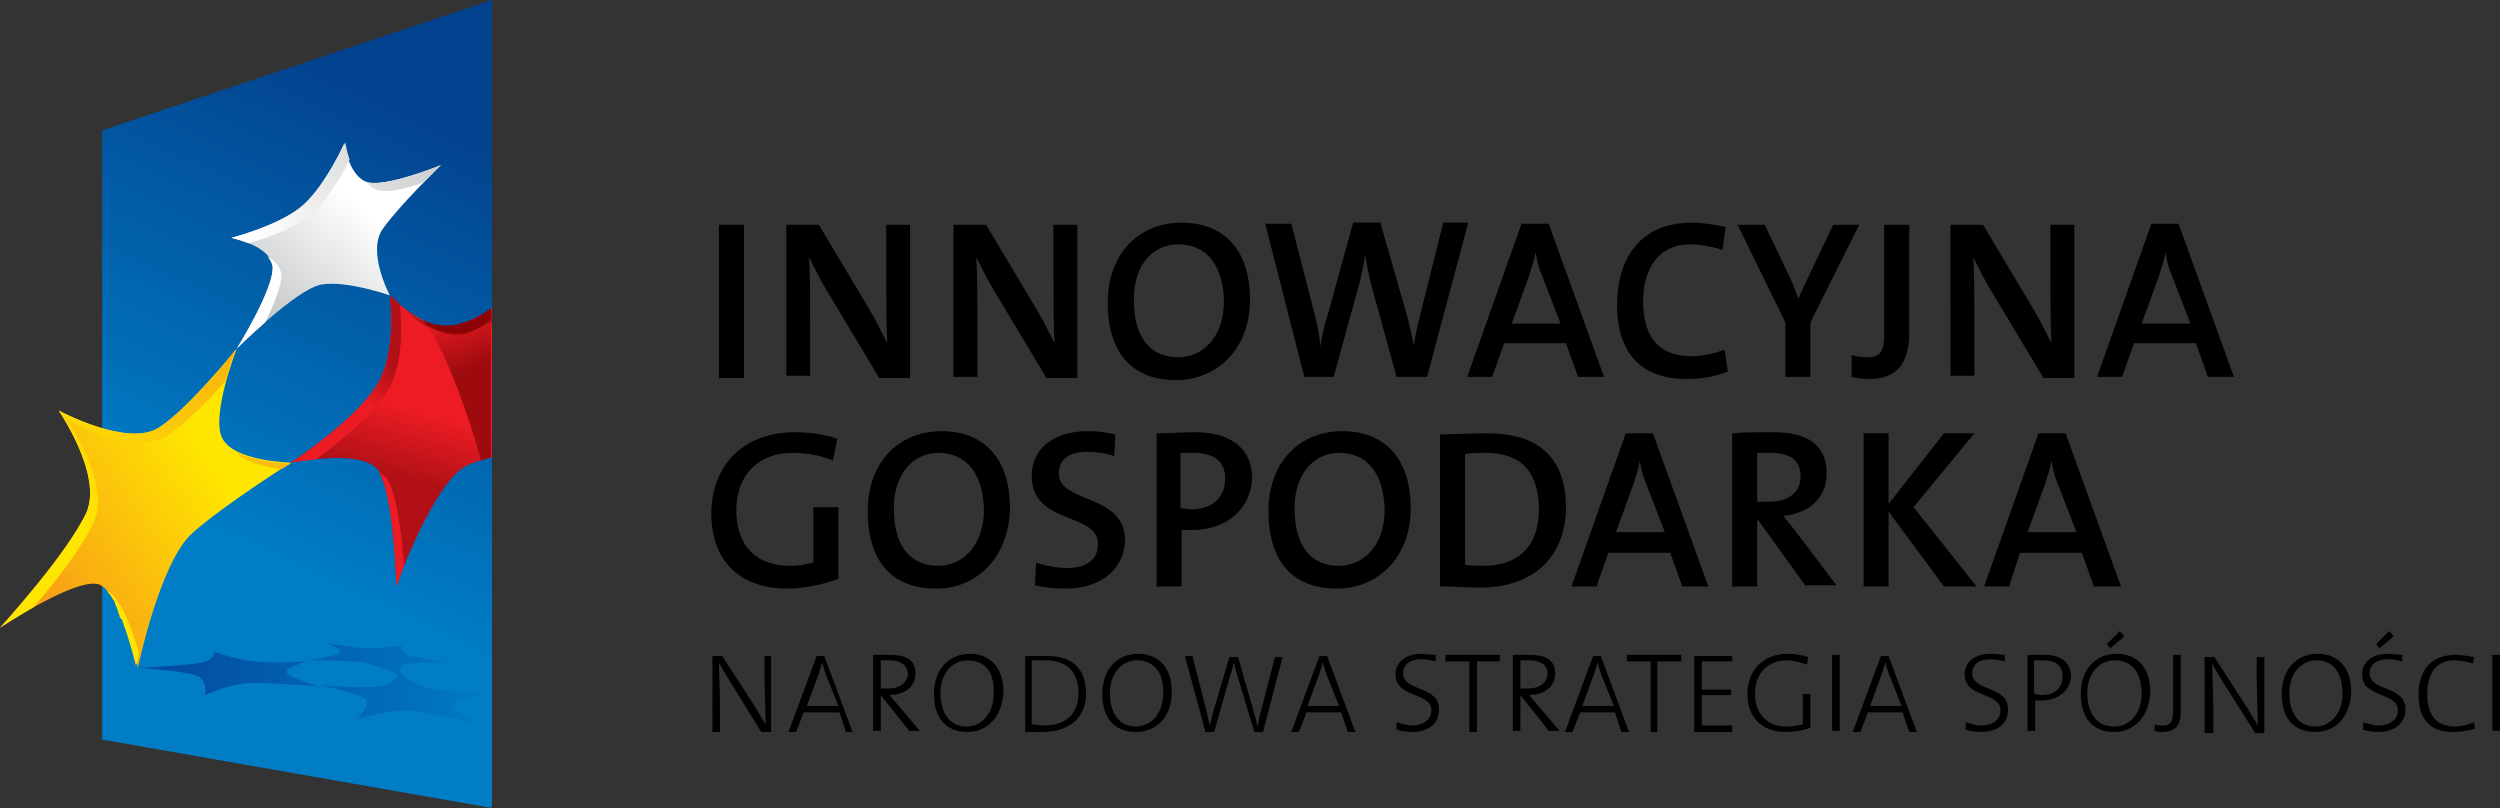 <?xml version="1.0" encoding="utf-8"?>
<!-- Generator: Adobe Illustrator 23.0.2, SVG Export Plug-In . SVG Version: 6.00 Build 0)  -->
<!DOCTYPE svg PUBLIC "-//W3C//DTD SVG 1.1//EN" "http://www.w3.org/Graphics/SVG/1.1/DTD/svg11.dtd">
<svg version="1.1" id="Warstwa_1" xmlns:x="http://ns.adobe.com/Extensibility/1.0/" xmlns:i="http://ns.adobe.com/AdobeIllustrator/10.0/" xmlns:graph="http://ns.adobe.com/Graphs/1.0/"
	 xmlns="http://www.w3.org/2000/svg" xmlns:xlink="http://www.w3.org/1999/xlink" x="0px" y="0px" viewBox="0 0 230.2 74.4"
	 style="enable-background:new 0 0 230.2 74.4;" xml:space="preserve">
<rect x="0" y="0" width="230.2" height="74.4" fill="#333333" stroke="none"/>
<style type="text/css">
	.st0{clip-path:url(#SVGID_2_);fill:url(#SVGID_3_);}
	.st1{clip-path:url(#SVGID_5_);fill:url(#SVGID_6_);}
	.st2{clip-path:url(#SVGID_8_);fill:url(#SVGID_9_);}
	.st3{clip-path:url(#SVGID_11_);fill:url(#SVGID_12_);}
	.st4{clip-path:url(#SVGID_14_);fill:url(#SVGID_15_);}
	.st5{clip-path:url(#SVGID_17_);fill:url(#SVGID_18_);}
	.st6{clip-path:url(#SVGID_20_);fill:url(#SVGID_21_);}
	.st7{clip-path:url(#SVGID_23_);fill:url(#SVGID_24_);}
	.st8{clip-path:url(#SVGID_26_);fill:url(#SVGID_27_);}
	.st9{clip-path:url(#SVGID_29_);fill:url(#SVGID_30_);}
	.st10{fill:#8B0304;}
	.st11{fill:none;}
</style>
<path d="M70.1,67.4L67,62.4c-0.3-0.5-0.6-1-0.8-1.4c0,0.8,0.1,2.9,0.1,4.3v2.1h-0.7v-7h0.9l3.1,4.8c0.3,0.5,0.6,1,0.9,1.5
	c0-1-0.1-3.1-0.1-4.4v-1.9H71v7H70.1z"/>
<path d="M77.9,67.4l-0.6-1.8H74l-0.7,1.8h-0.7l2.6-7h0.7l2.6,7H77.9z M76,62c-0.1-0.3-0.2-0.7-0.3-1h0c-0.1,0.3-0.2,0.7-0.3,1
	l-1.1,3h2.9L76,62z"/>
<path d="M83.8,67.4L81.1,64h0v3.3h-0.7v-7c0.4,0,0.8,0,1.6,0c1.3,0,2.3,0.4,2.3,1.7c0,1.3-1.1,2-2.4,2c0.2,0.2,0.4,0.5,0.6,0.7
	l2.2,2.6H83.8z M81.8,60.8c-0.3,0-0.5,0-0.7,0v2.6c0.1,0,0.3,0,0.7,0c1.1,0,1.8-0.6,1.8-1.4C83.5,61.2,82.9,60.8,81.8,60.8"/>
<path d="M89.1,67.4C87,67.4,86,66,86,63.9c0-2.4,1.5-3.7,3.3-3.7c1.9,0,3.1,1.3,3.1,3.5C92.3,66.1,90.8,67.4,89.1,67.4 M89.1,60.8
	c-1.3,0-2.5,1.1-2.5,3c0,1.8,0.8,3.1,2.4,3.1c1.3,0,2.5-1.1,2.5-3C91.6,61.9,90.7,60.8,89.1,60.8"/>
<path d="M96,67.4c-0.7,0-1.2,0-1.6,0v-7c0.5,0,1.3,0,2,0c2.3,0,3.6,1.1,3.6,3.5C100,66.2,98.3,67.4,96,67.4 M96.2,60.8
	c-0.4,0-0.9,0-1.2,0v5.9c0.3,0,0.8,0.1,1.1,0.1c1.9,0,3.2-0.9,3.2-3C99.3,61.8,98.2,60.8,96.2,60.8"/>
<path d="M104.6,67.4c-2.1,0-3.1-1.4-3.1-3.5c0-2.4,1.5-3.7,3.3-3.7c1.9,0,3.1,1.3,3.1,3.5C107.9,66.1,106.4,67.4,104.6,67.4
	 M104.7,60.8c-1.3,0-2.5,1.1-2.5,3c0,1.8,0.8,3.1,2.4,3.1c1.3,0,2.5-1.1,2.5-3C107.2,61.9,106.2,60.8,104.7,60.8"/>
<path d="M116.3,67.4h-0.8l-1.6-5.3c-0.1-0.4-0.2-0.7-0.3-1.1h0c-0.1,0.3-0.1,0.7-0.3,1.1l-1.5,5.3h-0.8l-1.9-7h0.7l1.3,5.1
	c0.1,0.5,0.2,0.9,0.3,1.3h0c0.1-0.4,0.2-0.8,0.3-1.2l1.5-5.1h0.8l1.5,5.2c0.1,0.4,0.2,0.8,0.3,1.2h0c0.1-0.4,0.1-0.7,0.2-1l1.4-5.4
	h0.7L116.3,67.4z"/>
<path d="M124.1,67.4l-0.6-1.8h-3.2l-0.7,1.8h-0.7l2.6-7h0.7l2.6,7H124.1z M122.1,62c-0.1-0.3-0.2-0.7-0.3-1h0
	c-0.1,0.3-0.2,0.7-0.3,1l-1.1,3h2.9L122.1,62z"/>
<path d="M130,67.4c-0.5,0-1-0.1-1.4-0.2l0-0.7c0.4,0.1,0.9,0.3,1.4,0.3c0.9,0,1.8-0.4,1.8-1.4c0-1.7-3.3-1.1-3.3-3.3
	c0-1.1,0.9-1.9,2.4-1.9c0.4,0,0.9,0.1,1.3,0.1l0,0.6c-0.4-0.1-0.9-0.2-1.3-0.2c-1.1,0-1.7,0.5-1.7,1.3c0,1.7,3.3,1.1,3.3,3.3
	C132.5,66.6,131.6,67.4,130,67.4 M136,60.9v6.5h-0.7v-6.5h-2.2v-0.6h5v0.6H136z M142.7,67.4L140,64h0v3.3h-0.7v-7c0.4,0,0.8,0,1.6,0
	c1.3,0,2.3,0.4,2.3,1.7c0,1.3-1.1,2-2.4,2c0.2,0.2,0.4,0.5,0.6,0.7l2.2,2.6H142.7z M140.7,60.8c-0.3,0-0.5,0-0.7,0v2.6
	c0.1,0,0.3,0,0.7,0c1.1,0,1.8-0.6,1.8-1.4C142.5,61.2,141.8,60.8,140.7,60.8 M149.3,67.4l-0.6-1.8h-3.2l-0.7,1.8h-0.7l2.6-7h0.7
	l2.6,7H149.3z M147.4,62c-0.1-0.3-0.2-0.7-0.3-1h0c-0.1,0.3-0.2,0.7-0.3,1l-1.1,3h2.9L147.4,62z M152.6,60.9v6.5H152v-6.5h-2.2v-0.6
	h5v0.6H152.6z M156,67.4v-7h3.5v0.5h-2.8v2.6h2.7V64h-2.7v2.8h2.8v0.6H156z M166.4,61.2c-0.6-0.2-1.3-0.4-1.9-0.4
	c-1.5,0-2.9,1-2.9,3.1c0,1.9,1.2,3,2.9,3c0.6,0,1-0.1,1.5-0.2v-2.8h0.7V67c-0.7,0.3-1.6,0.4-2.3,0.4c-2.1,0-3.5-1.3-3.5-3.5
	c0-2.1,1.4-3.7,3.7-3.7c0.6,0,1.3,0.1,1.9,0.3L166.4,61.2z M168.7,60.3h0.7v7h-0.7V60.3z M175.8,67.4l-0.6-1.8H172l-0.7,1.8h-0.7
	l2.6-7h0.7l2.6,7H175.8z M173.9,62c-0.1-0.3-0.2-0.7-0.3-1h0c-0.1,0.3-0.2,0.7-0.3,1l-1.1,3h2.9L173.9,62z"/>
<path d="M182.4,67.4c-0.5,0-1-0.1-1.4-0.2l0-0.7c0.4,0.1,0.9,0.3,1.4,0.3c0.9,0,1.8-0.4,1.8-1.4c0-1.7-3.3-1.1-3.3-3.3
	c0-1.1,0.9-1.9,2.4-1.9c0.4,0,0.9,0.1,1.3,0.1l0,0.6c-0.4-0.1-0.9-0.2-1.3-0.2c-1.1,0-1.7,0.5-1.7,1.3c0,1.7,3.3,1.1,3.3,3.3
	C184.9,66.6,184,67.4,182.4,67.4 M188,64.5c-0.2,0-0.4,0-0.6,0v2.8h-0.7v-7c0.5,0,1,0,1.6,0c1.6,0,2.4,0.8,2.4,2
	C190.6,63.6,189.5,64.5,188,64.5 M188.1,60.8c-0.3,0-0.6,0-0.8,0v3.1c0.2,0,0.4,0.1,0.7,0.1c1.2,0,1.9-0.7,1.9-1.6
	C190,61.4,189.4,60.8,188.1,60.8 M194.7,67.4c-2.1,0-3.1-1.4-3.1-3.5c0-2.4,1.5-3.7,3.3-3.7c1.9,0,3.1,1.3,3.1,3.5
	C197.9,66.1,196.4,67.4,194.7,67.4 M194.7,60.8c-1.3,0-2.5,1.1-2.5,3c0,1.8,0.8,3.1,2.5,3.1c1.3,0,2.5-1.1,2.5-3
	C197.2,61.9,196.3,60.8,194.7,60.8 M194.3,59.7l-0.3-0.4l1.2-1.2l0.4,0.5L194.3,59.7z M199.1,67.4c-0.2,0-0.5,0-0.7-0.1v-0.6
	c0.2,0.1,0.5,0.1,0.8,0.1c0.6,0,0.9-0.3,0.9-1.3v-5.2h0.7v5.3C200.8,66.8,200.3,67.4,199.1,67.4 M207.6,67.4l-3.1-4.9
	c-0.3-0.5-0.6-1-0.8-1.4c0,0.8,0.1,2.9,0.1,4.3v2.1H203v-7h0.9l3.1,4.8c0.3,0.5,0.6,1,0.9,1.5c0-1-0.1-3.1-0.1-4.4v-1.9h0.7v7H207.6
	z M213.2,67.4c-2.1,0-3.1-1.4-3.1-3.5c0-2.4,1.5-3.7,3.3-3.7c1.9,0,3.1,1.3,3.1,3.5C216.4,66.1,215,67.4,213.2,67.4 M213.3,60.8
	c-1.3,0-2.5,1.1-2.5,3c0,1.8,0.8,3.1,2.4,3.1c1.3,0,2.5-1.1,2.5-3C215.7,61.9,214.8,60.8,213.3,60.8 M219,67.4c-0.5,0-1-0.1-1.4-0.2
	l0-0.7c0.4,0.1,0.9,0.3,1.4,0.3c0.9,0,1.8-0.4,1.8-1.4c0-1.7-3.3-1.1-3.3-3.3c0-1.1,0.9-1.9,2.4-1.9c0.4,0,0.9,0.1,1.3,0.1l0,0.6
	c-0.4-0.1-0.9-0.2-1.3-0.2c-1.1,0-1.7,0.5-1.7,1.3c0,1.7,3.3,1.1,3.3,3.3C221.5,66.6,220.5,67.4,219,67.4 M219.1,59.7l-0.3-0.4
	l1.2-1.2l0.4,0.5L219.1,59.7z M225.8,67.4c-2.1,0-3.1-1.3-3.1-3.4c0-2.1,1-3.7,3.4-3.7c0.6,0,1.1,0.1,1.7,0.2l-0.1,0.6
	c-0.6-0.2-1.2-0.3-1.7-0.3c-1.8,0-2.5,1.4-2.5,3.1c0,1.9,0.8,3,2.6,3c0.6,0,1.3-0.2,1.7-0.4l0.1,0.6
	C227.2,67.3,226.5,67.4,225.8,67.4 M229.5,60.3h0.7v7h-0.7V60.3z"/>
<path d="M66.2,20.7h2.3v14.1h-2.3V20.7z M80.9,34.7l-4.8-8c-0.6-1-1.1-2-1.6-3c0.1,1.4,0.1,4.2,0.1,6.2v4.7h-2.2V20.7h3l4.6,7.7
	c0.6,1,1.2,2.2,1.7,3.2c-0.1-1.6-0.1-4.6-0.1-6.7v-4.2h2.2v14.1H80.9z M96.3,34.7l-4.8-8c-0.6-1-1.1-2-1.6-3C90,25.2,90,28,90,30
	v4.7h-2.2V20.7h3l4.6,7.7c0.6,1,1.2,2.2,1.7,3.2c-0.1-1.6-0.1-4.6-0.1-6.7v-4.2h2.2v14.1H96.3z M108.3,35c-4.3,0-6.3-2.8-6.3-7.1
	c0-4.7,3-7.4,6.8-7.4c3.8,0,6.3,2.4,6.3,7.1C115.1,32.2,112,35,108.3,35 M108.5,22.5c-2.2,0-4.1,1.7-4.1,5.1c0,3.2,1.3,5.3,4.1,5.3
	c2.1,0,4.2-1.7,4.2-5.2C112.6,24.4,111.1,22.5,108.5,22.5 M131.4,34.7h-2.8l-2.4-8.7c-0.2-0.9-0.4-1.8-0.5-2.6h0
	c-0.1,0.9-0.3,1.7-0.5,2.6l-2.4,8.7h-2.7l-3.6-14.1h2.4l2.2,8.5c0.2,0.9,0.4,1.8,0.5,2.8h0c0.1-0.9,0.3-1.8,0.6-2.7l2.4-8.7h2.5
	l2.5,8.7c0.2,0.8,0.4,1.7,0.6,2.6h0c0.1-0.9,0.3-1.7,0.5-2.5l2.2-8.8h2.3L131.4,34.7z M145.3,34.7l-1.1-3.1h-5.7l-1.1,3.1h-2.3
	l5-14.1h2.5l5.1,14.1H145.3z M142,25.4c-0.3-0.7-0.5-1.4-0.6-2.2h0c-0.1,0.7-0.4,1.5-0.6,2.2l-1.6,4.4h4.5L142,25.4z M155.3,34.9
	c-4.7,0-6.4-3-6.4-6.8c0-4.4,2.2-7.6,6.9-7.6c1,0,2.1,0.2,3.1,0.4l-0.3,2.1c-1-0.3-2-0.5-3-0.5c-2.9,0-4.3,2.3-4.3,5.2
	c0,3.3,1.4,5.1,4.5,5.1c1,0,2.2-0.3,3-0.6l0.3,2C157.9,34.7,156.6,34.9,155.3,34.9 M166.7,29.7v5h-2.3v-5l-4.4-9h2.5l2.1,4.4
	c0.4,0.8,0.7,1.6,1,2.4h0c0.3-0.8,0.8-1.7,1.2-2.6l2-4.2h2.4L166.7,29.7z M172.1,34.9c-0.7,0-1.2-0.1-1.6-0.2v-2
	c0.4,0.1,0.9,0.2,1.4,0.2c1.1,0,1.6-0.4,1.6-2.1V20.7h2.3v10.3C175.7,33.3,174.8,34.9,172.1,34.9 M188.1,34.7l-4.8-8
	c-0.6-1-1.1-2-1.6-3c0.1,1.4,0.1,4.2,0.1,6.2v4.7h-2.2V20.7h3l4.6,7.7c0.6,1,1.2,2.2,1.7,3.2c-0.1-1.6-0.1-4.6-0.1-6.7v-4.2h2.2
	v14.1H188.1z M203.3,34.7l-1.1-3.1h-5.7l-1.1,3.1h-2.3l5-14.1h2.5l5.1,14.1H203.3z M200,25.4c-0.3-0.7-0.5-1.4-0.6-2.2h0
	c-0.1,0.7-0.4,1.5-0.6,2.2l-1.6,4.4h4.5L200,25.4z"/>
<path d="M76.7,42.4c-1.2-0.5-2.5-0.7-3.8-0.7c-2.8,0-5.1,1.8-5.1,5.3c0,3.3,1.9,5.1,4.9,5.1c0.8,0,1.5-0.1,2.2-0.3v-5.1h2.3v6.6
	c-1.4,0.5-3.1,0.9-4.7,0.9c-4.4,0-7-2.6-7-6.9c0-4.4,2.9-7.5,7.7-7.5c1.4,0,2.7,0.2,3.9,0.6L76.7,42.4z M86.2,54.2
	c-4.3,0-6.3-2.8-6.3-7.1c0-4.7,3-7.4,6.8-7.4c3.8,0,6.3,2.4,6.3,7.1C92.9,51.4,89.9,54.2,86.2,54.2 M86.4,41.7
	c-2.2,0-4.1,1.8-4.1,5.1c0,3.2,1.3,5.3,4.1,5.3c2.1,0,4.2-1.7,4.2-5.2C90.5,43.6,89,41.7,86.4,41.7 M98.1,54.2c-1,0-2-0.1-2.8-0.3
	l0.1-2.1c0.8,0.3,1.9,0.5,2.9,0.5c1.5,0,2.8-0.6,2.8-2.2c0-3-6.1-1.7-6.1-6.3c0-2.4,1.9-4.1,5.2-4.1c0.8,0,1.7,0.1,2.5,0.3l-0.1,2
	c-0.8-0.3-1.7-0.4-2.5-0.4c-1.8,0-2.6,0.8-2.6,2c0,2.8,6.1,1.8,6.1,6.2C103.5,52.3,101.5,54.2,98.1,54.2 M109.8,48.8
	c-0.3,0-0.7,0-1,0V54h-2.3V39.9c1.1,0,2.3-0.1,3.6-0.1c3.3,0,5.2,1.6,5.2,4.2C115.2,46.8,113,48.8,109.8,48.8 M109.9,41.7
	c-0.4,0-0.8,0-1.2,0v5.1c0.3,0,0.7,0.1,1,0.1c1.9,0,3.1-1.1,3.1-2.7C112.9,42.6,111.9,41.7,109.9,41.7 M123.1,54.2
	c-4.3,0-6.3-2.8-6.3-7.1c0-4.7,3-7.4,6.8-7.4c3.8,0,6.3,2.4,6.3,7.1C129.9,51.4,126.8,54.2,123.1,54.2 M123.3,41.7
	c-2.2,0-4.1,1.8-4.1,5.1c0,3.2,1.3,5.3,4.1,5.3c2.1,0,4.2-1.7,4.2-5.2C127.4,43.6,125.9,41.7,123.3,41.7 M136.3,54.1
	c-1.4,0-2.6-0.1-3.7-0.1v-14c1.1,0,2.7-0.1,4.4-0.1c4.4,0,7.2,2,7.2,6.9C144.1,51.6,140.9,54.1,136.3,54.1 M136.8,41.7
	c-0.7,0-1.4,0-1.9,0.1V52c0.5,0.1,1.1,0.1,1.7,0.1c3,0,5.1-1.6,5.1-5.2C141.7,43.6,140.2,41.7,136.8,41.7 M154.9,54l-1.1-3.1h-5.7
	l-1.1,3.1h-2.3l5-14.1h2.5l5.1,14.1H154.9z M151.6,44.6c-0.3-0.7-0.5-1.4-0.6-2.2h0c-0.1,0.7-0.4,1.5-0.6,2.2l-1.6,4.4h4.5
	L151.6,44.6z M166.3,54l-4.4-6.1h-0.1V54h-2.3V39.9c1-0.1,2.2-0.1,3.8-0.1c2.9,0,4.9,1,4.9,3.8c0,2.3-1.7,3.7-4,3.9
	c0.4,0.5,0.8,1,1.2,1.5l3.7,4.9H166.3z M163,41.7c-0.4,0-0.9,0-1.2,0v4.5c0.2,0,0.6,0,1.1,0c1.8,0,2.9-0.9,2.9-2.3
	C165.8,42.4,164.9,41.7,163,41.7 M179,54l-5.1-6.9V54h-2.3V39.9h2.3v6.5l5.1-6.5h2.8l-5.6,6.8l5.8,7.3H179z M192.8,54l-1.1-3.1h-5.7
	L185,54h-2.3l5-14.1h2.5l5.1,14.1H192.8z M189.5,44.6c-0.3-0.7-0.5-1.4-0.6-2.2h0c-0.1,0.7-0.4,1.5-0.6,2.2l-1.6,4.4h4.5L189.5,44.6
	z"/>
<g>
	<defs>
		<polygon id="SVGID_1_" points="9.4,12 9.4,68.1 45.3,74.4 45.3,74.4 45.3,0 		"/>
	</defs>
	<clipPath id="SVGID_2_">
		<use xlink:href="#SVGID_1_"  style="overflow:visible;"/>
	</clipPath>
	
		<linearGradient id="SVGID_3_" gradientUnits="userSpaceOnUse" x1="-191.189" y1="469.68" x2="-190.106" y2="469.68" gradientTransform="matrix(16.935 -36.317 36.317 16.935 -13797.815 -14847.853)">
		<stop  offset="0" style="stop-color:#007DC5"/>
		<stop  offset="1" style="stop-color:#03428E"/>
	</linearGradient>
	<polygon class="st0" points="38.8,88.1 73.7,13.3 15.8,-13.7 -19.1,61.1 	"/>
</g>
<g>
	<defs>
		<path id="SVGID_4_" d="M34.8,35.3c-1.9,3.3-8,7.3-8,7.3s6.8-1.4,8.1,0.8c1.4,2.3,1.6,10.5,1.6,10.5s3.5-9.8,6.6-11.1
			c0.6-0.3,1.4-0.5,2.2-0.7V28.4c-1.2,0.8-2.5,1.4-3.4,1.6c-2.9,0.6-6-2.8-6-2.8S36.6,32.2,34.8,35.3"/>
	</defs>
	<clipPath id="SVGID_5_">
		<use xlink:href="#SVGID_4_"  style="overflow:visible;"/>
	</clipPath>
	
		<linearGradient id="SVGID_6_" gradientUnits="userSpaceOnUse" x1="-194.142" y1="471.087" x2="-193.059" y2="471.087" gradientTransform="matrix(3.083 -8.386 8.386 3.083 -3316.595 -3037.625)">
		<stop  offset="0" style="stop-color:#B11116"/>
		<stop  offset="0.25" style="stop-color:#ED1C24"/>
		<stop  offset="1" style="stop-color:#ED1C24"/>
	</linearGradient>
	<polygon class="st1" points="43.1,59.9 53.9,30.4 29,21.2 18.1,50.8 	"/>
</g>
<g>
	<defs>
		<path id="SVGID_7_" d="M34.8,35.3c-1.9,3.3-8,7.3-8,7.3s6.8-1.4,8.1,0.8c1.4,2.3,1.6,10.5,1.6,10.5s3.5-9.8,6.6-11.1
			c0.6-0.3,1.4-0.5,2.2-0.7V28.4c-1.2,0.8-2.5,1.4-3.4,1.6c-2.9,0.6-6-2.8-6-2.8S36.6,32.2,34.8,35.3"/>
	</defs>
	<clipPath id="SVGID_8_">
		<use xlink:href="#SVGID_7_"  style="overflow:visible;"/>
	</clipPath>
	
		<linearGradient id="SVGID_9_" gradientUnits="userSpaceOnUse" x1="-194.308" y1="470.744" x2="-193.225" y2="470.744" gradientTransform="matrix(2.308 -8.612 8.612 2.308 -3570.38 -2716.407)">
		<stop  offset="0" style="stop-color:#B11116"/>
		<stop  offset="0.65" style="stop-color:#ED1C24"/>
		<stop  offset="1" style="stop-color:#ED1C24"/>
	</linearGradient>
	<polygon class="st2" points="44,58.6 51.9,29 28,22.6 20.1,52.2 	"/>
</g>
<g>
	<defs>
		<path id="SVGID_10_" d="M14.6,39.4c-2.9,1.8-9.2-1.6-9.2-1.6s4,5.8,2.6,9.3C6.3,50.9,0,57.8,0,57.8s7.5-5,9.3-3.9
			c1.9,1.1,3.4,7.6,3.4,7.6s2-9.7,5-12.4c2.9-2.6,9.1-6.5,9.1-6.5s-5.5-0.1-6.4-2.4c-0.9-2.2,1.4-8.1,1.4-8.1S17.4,37.6,14.6,39.4"
			/>
	</defs>
	<clipPath id="SVGID_11_">
		<use xlink:href="#SVGID_10_"  style="overflow:visible;"/>
	</clipPath>
	
		<linearGradient id="SVGID_12_" gradientUnits="userSpaceOnUse" x1="-189.634" y1="467.979" x2="-188.552" y2="467.979" gradientTransform="matrix(-21.497 15.053 -15.053 -21.497 2987.531 12957.038)">
		<stop  offset="0" style="stop-color:#FFE600"/>
		<stop  offset="1" style="stop-color:#F58220"/>
	</linearGradient>
	<polygon class="st3" points="18,19.6 -13.8,41.8 8.8,74.1 40.6,51.8 	"/>
</g>
<g>
	<defs>
		<path id="SVGID_13_" d="M10.5,55.3C10.5,55.3,10.5,55.3,10.5,55.3c0.1,0.1,0.1,0.2,0.1,0.3c0,0,0,0,0,0c0,0.1,0.1,0.2,0.1,0.2
			c0,0,0,0,0,0c0,0.1,0.1,0.2,0.1,0.3c0,0,0,0,0,0c0,0.1,0.1,0.2,0.1,0.3c0,0,0,0,0,0c0,0.1,0.1,0.2,0.1,0.3c0,0.1,0,0.1,0.1,0.2
			c0,0,0,0.1,0.1,0.1c0,0.1,0.1,0.1,0.1,0.2c0,0,0,0.1,0,0.1c0,0.1,0.1,0.1,0.1,0.2c0,0,0,0,0,0.1c0,0.1,0.1,0.2,0.1,0.2
			c0,0,0,0,0,0c0.5,1.5,0.9,3,1,3.4c0,0,0,0,0,0c0,0,0,0,0,0.1c0,0,0,0,0,0c0,0,0,0,0,0c0,0,0,0,0,0s0-0.1,0.1-0.2c0,0,0,0,0,0
			c0,0,0-0.1,0-0.1c0.1-0.2,0.1-0.5,0.2-0.9c-0.6-2-1.6-4.9-2.8-5.6c0,0-0.1,0-0.2-0.1C10.2,54.8,10.3,55,10.5,55.3 M25.9,43.2
			c0.1,0,0.1-0.1,0.2-0.1c0.4-0.3,0.7-0.4,0.7-0.4s-3.2-0.1-5.1-1.1C22.6,42.6,24.5,43,25.9,43.2 M14.6,39.4
			c-2.9,1.8-9.2-1.6-9.2-1.6s4,5.8,2.6,9.3C6.3,50.9,0,57.8,0,57.8s1.4-0.9,3.1-1.9c2-2.3,4.7-5.8,5.6-8c1.5-3.5-2.6-9.3-2.6-9.3
			s6.3,3.4,9.2,1.6c1.7-1.1,4-3.4,5.5-5.2c0.4-1.6,0.9-2.8,0.9-2.8S17.4,37.6,14.6,39.4"/>
	</defs>
	<clipPath id="SVGID_14_">
		<use xlink:href="#SVGID_13_"  style="overflow:visible;"/>
	</clipPath>
	
		<linearGradient id="SVGID_15_" gradientUnits="userSpaceOnUse" x1="-190.964" y1="470.015" x2="-189.881" y2="470.015" gradientTransform="matrix(29.067 -24.39 24.39 29.067 -5903.677 -18269.58)">
		<stop  offset="0" style="stop-color:#FFE600"/>
		<stop  offset="1" style="stop-color:#F58220"/>
	</linearGradient>
	<polygon class="st4" points="11.1,74.7 41.2,49.4 15.7,19 -14.5,44.3 	"/>
</g>
<g>
	<defs>
		<path id="SVGID_16_" d="M18.6,61c-1.4,0.3-5.9,0.5-5.9,0.5s4.8,0.3,5.6,0.8c0.8,0.5,0.6,1.7,0.6,1.7s2.6-1.2,4.6-1.1
			c1.9,0,5.9,0.3,5.9,0.3s-2.9-0.8-3-1.3c-0.1-0.5,2-1,2-1s-3.2,0.2-5,0c-1.8-0.2-3.7-0.9-3.7-0.9S19.9,60.7,18.6,61 M31.3,60.1
			c-0.2,0.3-2.9,0.7-2.9,0.7s3.8,0,5.1,0.2c1.3,0.3,3.2,1.1,3.2,1.1s-0.4,0.9-1.8,1.1c-1.5,0.2-5.4-0.1-5.4-0.1s3.8,0.8,4.2,1.3
			c0.4,0.6-0.8,1.8-0.8,1.8s3.4-1,5.3-0.7c1.9,0.3,5.7,1.1,5.7,1.1s-2.4-1.3-2.1-1.8c0.2-0.5,2.9-0.9,2.9-0.9s-3.4-0.1-5-0.5
			c-1.6-0.3-2.7-1.3-2.7-1.3s-0.5-0.9,0.6-1c1.1-0.1,3.8-0.1,3.8-0.1s-2.9-0.4-3.8-0.7c-0.9-0.3-0.6-0.9-0.6-0.9s-1.5,0.3-2.9,0.3
			c-1.4,0-4.1-0.5-4.1-0.5S31.5,59.8,31.3,60.1"/>
	</defs>
	<clipPath id="SVGID_17_">
		<use xlink:href="#SVGID_16_"  style="overflow:visible;"/>
	</clipPath>
	
		<linearGradient id="SVGID_18_" gradientUnits="userSpaceOnUse" x1="-190.538" y1="467.832" x2="-189.455" y2="467.832" gradientTransform="matrix(-28.272 0 0 -28.272 -5340.002 13289.274)">
		<stop  offset="0" style="stop-color:#007DC5"/>
		<stop  offset="1" style="stop-color:#034EA2"/>
	</linearGradient>
	<rect x="12.7" y="59.2" class="st5" width="31.7" height="7.5"/>
</g>
<g>
	<defs>
		<path id="SVGID_19_" d="M28,18.8c-2,1.9-6.7,3.1-6.7,3.1s3.6,0.7,3.8,2.6c0.2,2-3.3,7.6-3.3,7.6s5.5-5.5,7.8-5.9
			c2.3-0.4,6.3,1,6.3,1s-2.2-4.1-0.6-6.2c1.5-2.1,5.3-5.8,5.3-5.8s-4.9,2-6.7,1.6c-1.8-0.5-2.2-3.6-2.2-3.6S30,17,28,18.8"/>
	</defs>
	<clipPath id="SVGID_20_">
		<use xlink:href="#SVGID_19_"  style="overflow:visible;"/>
	</clipPath>
	
		<linearGradient id="SVGID_21_" gradientUnits="userSpaceOnUse" x1="-188.637" y1="467.404" x2="-187.554" y2="467.404" gradientTransform="matrix(-9.243 11.015 -11.015 -9.243 3438.611 6417.571)">
		<stop  offset="0" style="stop-color:#FFFFFF"/>
		<stop  offset="1" style="stop-color:#BCBEC0"/>
	</linearGradient>
	<polygon class="st6" points="29.3,3.6 11.9,24.3 32.6,41.7 50,21 	"/>
</g>
<g>
	<defs>
		<path id="SVGID_22_" d="M25.1,24.5c0.2,2-3.3,7.6-3.3,7.6s1.1-1.1,2.6-2.4c0.8-1.6,1.6-3.5,1.5-4.5c-0.1-0.7-0.6-1.2-1.3-1.6
			C24.9,23.9,25,24.2,25.1,24.5 M33.9,16.8c-0.1,0-0.2-0.1-0.2-0.1c0.3,0.4,0.6,0.7,1.1,0.8c1,0.3,2.8-0.2,4.2-0.7
			c0.9-0.9,1.6-1.6,1.6-1.6S35.8,17.2,33.9,16.8 M28,18.8c-2,1.9-6.7,3.1-6.7,3.1s0.8,0.2,1.6,0.5c1.4-0.4,4.4-1.4,6-2.9
			c1.4-1.3,2.7-3.6,3.3-4.8c-0.3-0.8-0.4-1.6-0.4-1.6S30,17,28,18.8"/>
	</defs>
	<clipPath id="SVGID_23_">
		<use xlink:href="#SVGID_22_"  style="overflow:visible;"/>
	</clipPath>
	
		<linearGradient id="SVGID_24_" gradientUnits="userSpaceOnUse" x1="-191.199" y1="470.686" x2="-190.116" y2="470.686" gradientTransform="matrix(17.571 -12.303 12.303 17.571 -2405.095 -10597.019)">
		<stop  offset="0" style="stop-color:#FFFFFF"/>
		<stop  offset="1" style="stop-color:#BCBEC0"/>
	</linearGradient>
	<polygon class="st7" points="27.6,41.2 49.6,25.9 34.3,4 12.4,19.4 	"/>
</g>
<g>
	<defs>
		<path id="SVGID_25_" d="M34.9,43.5c1.4,2.3,1.6,10.5,1.6,10.5s0.3-0.8,0.7-1.9c-0.2-2.6-0.6-6.4-1.5-7.9
			C35.6,43.9,35.2,43.7,34.9,43.5C34.9,43.5,34.9,43.5,34.9,43.5 M41.9,30.1c-1.7,0.3-3.3-0.6-4.5-1.5c1,1,3.2,2.7,5.4,2.3
			c0.7-0.1,1.6-0.6,2.5-1.2v-1.1C44,29.2,42.8,29.9,41.9,30.1 M34.8,35.3c-1.9,3.3-8,7.3-8,7.3s1-0.2,2.3-0.3
			c1.9-1.4,5.3-4.1,6.6-6.3c1.7-2.9,1.2-7.4,1.1-8c-0.5-0.5-0.9-0.8-0.9-0.8S36.6,32.2,34.8,35.3"/>
	</defs>
	<clipPath id="SVGID_26_">
		<use xlink:href="#SVGID_25_"  style="overflow:visible;"/>
	</clipPath>
	
		<linearGradient id="SVGID_27_" gradientUnits="userSpaceOnUse" x1="-188.034" y1="466.732" x2="-186.951" y2="466.732" gradientTransform="matrix(-7.043 8.394 -8.394 -7.043 2632.854 4902.191)">
		<stop  offset="0" style="stop-color:#B11116"/>
		<stop  offset="0.35" style="stop-color:#ED1C24"/>
		<stop  offset="1" style="stop-color:#ED1C24"/>
	</linearGradient>
	<polygon class="st8" points="34.4,18.1 13.6,42.9 37.6,63.1 58.4,38.3 	"/>
</g>
<g>
	<defs>
		<path id="SVGID_28_" d="M42.7,30.8c-1.2,0.2-2.4-0.2-3.4-0.8c1.8,2.4,4,8.7,5,12.4c0.3-0.1,0.6-0.2,0.9-0.3V29.6v0
			C44.3,30.2,43.4,30.6,42.7,30.8"/>
	</defs>
	<clipPath id="SVGID_29_">
		<use xlink:href="#SVGID_28_"  style="overflow:visible;"/>
	</clipPath>
	
		<linearGradient id="SVGID_30_" gradientUnits="userSpaceOnUse" x1="-192.775" y1="468.659" x2="-191.692" y2="468.659" gradientTransform="matrix(-5.128 -14.09 14.09 -5.128 -7550.146 -278.441)">
		<stop  offset="0" style="stop-color:#9E0B0F"/>
		<stop  offset="0.35" style="stop-color:#ED1C24"/>
		<stop  offset="1" style="stop-color:#ED1C24"/>
	</linearGradient>
	<polygon class="st9" points="49.4,40.9 44.6,27.7 35.2,31.1 40,44.3 	"/>
</g>
<path class="st10" d="M45.2,28.4v1.1c-0.9,0.6-1.8,1.1-2.5,1.2c-1.2,0.2-2.4-0.2-3.4-0.8c-0.1-0.2-0.3-0.3-0.4-0.4c0,0,0.1,0,0.1,0
	c0.4,0.2,0.8,0.3,1.2,0.4c0,0,0,0,0.1,0c0,0,0,0,0.1,0c0.5,0.1,1,0.1,1.5,0c0,0,0,0,0,0c0.2,0,0.5-0.1,0.7-0.2
	C43.4,29.6,44.3,29,45.2,28.4z"/>
<path class="st11" d="M45.2,28.4v1.1c-0.9,0.6-1.8,1.1-2.5,1.2c-1.2,0.2-2.4-0.2-3.4-0.8c-0.1-0.2-0.3-0.3-0.4-0.4c0,0,0.1,0,0.1,0
	c0.4,0.2,0.8,0.3,1.2,0.4c0,0,0,0,0.1,0c0,0,0,0,0.1,0c0.5,0.1,1,0.1,1.5,0c0,0,0,0,0,0c0.2,0,0.5-0.1,0.7-0.2
	C43.4,29.6,44.3,29,45.2,28.4z"/>
</svg>
